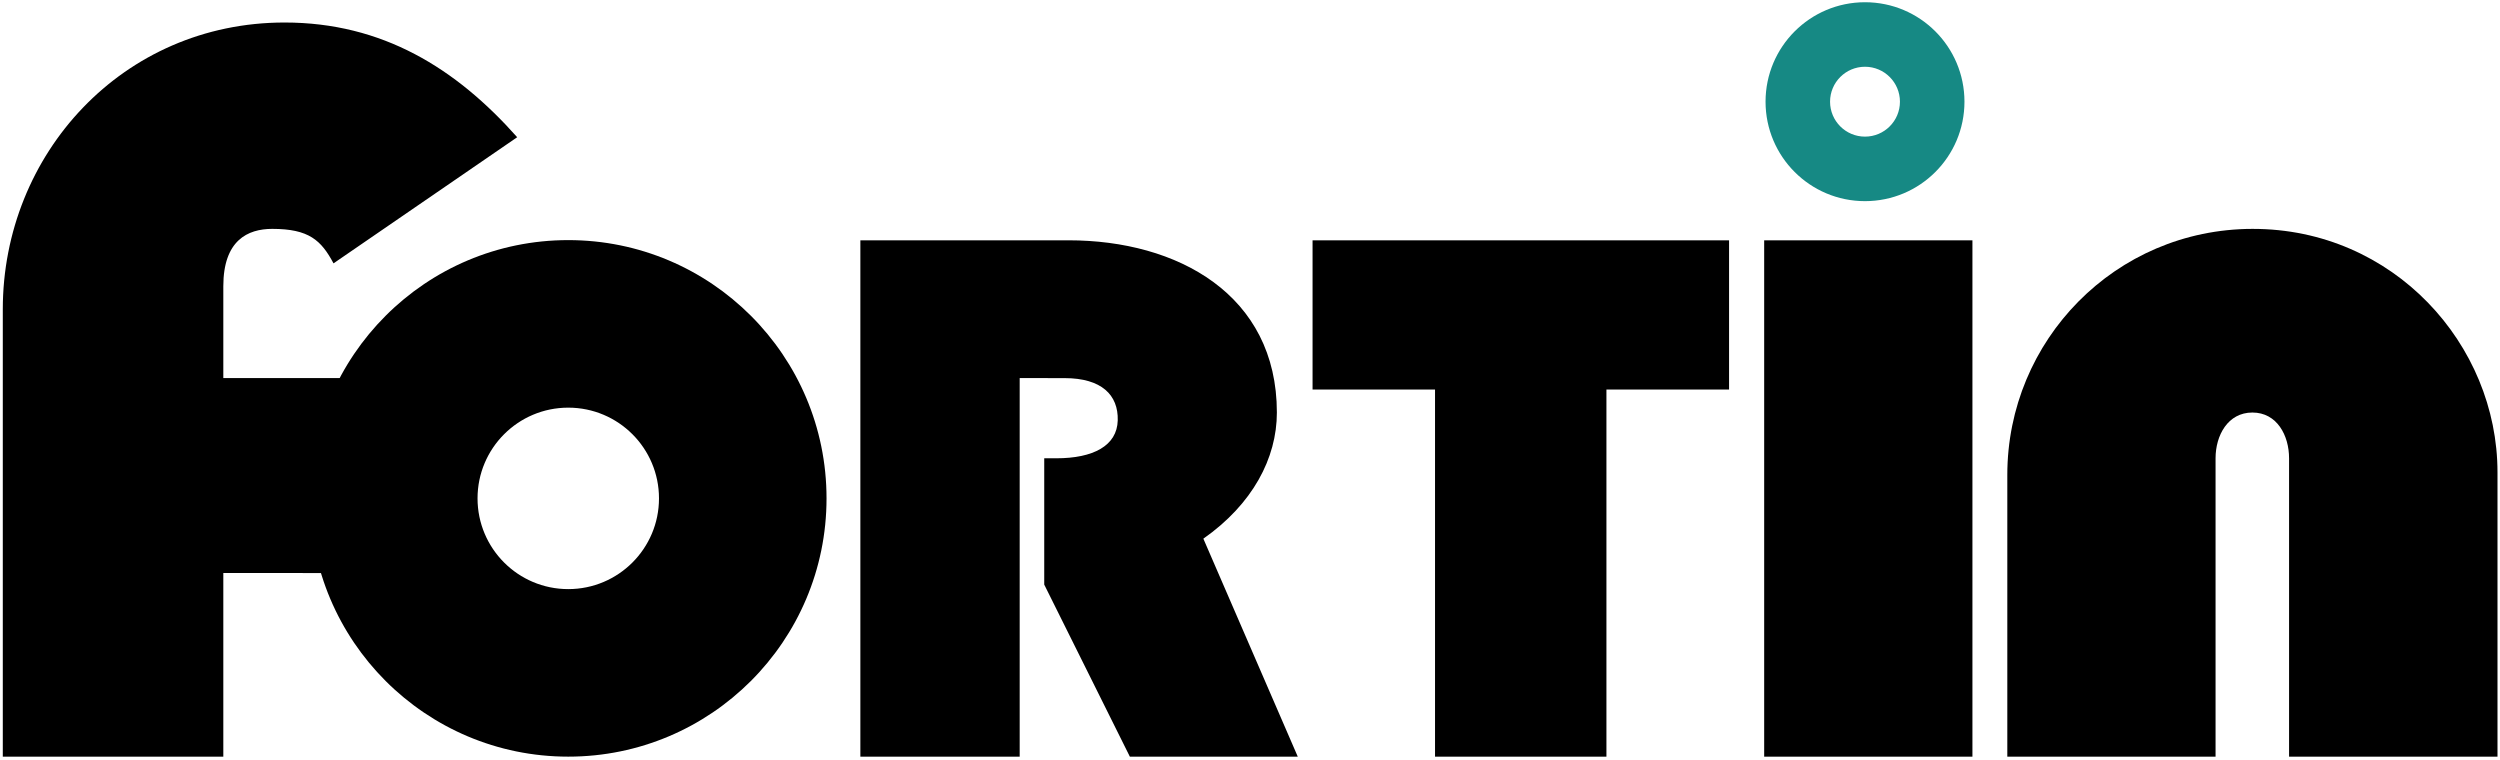 <?xml version="1.0" encoding="UTF-8" standalone="no"?>
<svg width="385px" height="117px" viewBox="0 0 385 117" version="1.1" xmlns="http://www.w3.org/2000/svg" xmlns:xlink="http://www.w3.org/1999/xlink">
    <!-- Generator: Sketch 41 (35326) - http://www.bohemiancoding.com/sketch -->
    <title>fortin-w</title>
    <desc>Created with Sketch.</desc>
    <defs></defs>
    <g id="Page-1" stroke="none" stroke-width="1" fill="none" fill-rule="evenodd">
        <g id="fortin-w">
            <g id="Page-1">
                <g id="fortin-w">
                    <path d="M287.21,0.344 C295.669,0.344 302.527,7.202 302.527,15.661 C302.527,24.12 295.669,30.977 287.21,30.977 C278.751,30.977 271.894,24.12 271.894,15.661 C271.894,7.202 278.751,0.344 287.21,0.344 Z M287.21,10.28 C290.182,10.28 292.591,12.689 292.591,15.661 C292.591,18.632 290.182,21.041 287.21,21.041 C284.238,21.041 281.829,18.632 281.829,15.661 C281.829,12.689 284.238,10.28 287.21,10.28 L287.21,10.28 Z" id="Fill-6" fill="#168984"></path>
                    <path d="M87.513,36.977 C109.479,36.977 127.286,54.784 127.286,76.75 C127.286,98.716 109.479,116.523 87.513,116.523 C65.547,116.523 47.741,98.716 47.741,76.75 C47.741,54.784 65.547,36.977 87.513,36.977 Z M87.513,62.778 C95.23,62.778 101.485,69.034 101.485,76.75 C101.485,84.466 95.23,90.722 87.513,90.722 C79.797,90.722 73.541,84.466 73.541,76.75 C73.541,69.034 79.797,62.778 87.513,62.778 L87.513,62.778 Z" id="Fill-7" fill="#000000"></path>
                    <path d="M303.754,37.007 L303.754,116.523 L271.683,116.523 L271.683,37.007 L303.754,37.007 Z M384.614,116.523 L352.517,116.523 L352.517,70.576 C352.517,67.052 350.654,63.53 346.87,63.53 C343.087,63.53 341.196,67.052 341.196,70.576 L341.196,116.523 L309.126,116.523 L309.126,73.126 C309.126,52.416 325.762,35.282 346.87,35.248 C368.59,35.212 384.614,53.041 384.614,72.734 L384.614,116.523 Z" id="Fill-8" fill="#000000"></path>
                    <path d="M247.39,59.983 L247.39,116.523 L220.994,116.523 L220.994,59.983 L202.134,59.983 L202.134,37.007 L266.276,37.007 L266.276,59.983 L247.39,59.983 Z M53.116,58.221 L34.391,58.221 L34.391,44.08 C34.391,37.007 38.149,35.247 41.929,35.247 C47.577,35.247 49.47,37.007 51.361,40.557 L79.647,21.132 C70.218,10.511 58.897,3.467 43.821,3.467 C18.88,3.467 0.431,23.731 0.431,47.628 L0.431,116.523 L34.391,116.523 L34.391,88.241 L51.805,88.25 L53.116,58.221 Z M157.031,58.221 L157.031,116.523 L132.496,116.523 L132.496,37.007 L164.569,37.007 C181.301,37.007 196.638,45.335 196.638,63.53 C196.638,70.576 192.884,77.647 185.317,82.957 L199.856,116.523 L173.997,116.523 L160.812,90.027 L160.812,70.576 L162.676,70.576 C168.351,70.576 172.03,68.654 172.132,64.735 C172.234,60.817 169.635,58.239 163.966,58.231 L157.031,58.221 Z" id="Fill-9" fill="#000000"></path>
                </g>
            </g>
        </g>
    </g>
</svg>